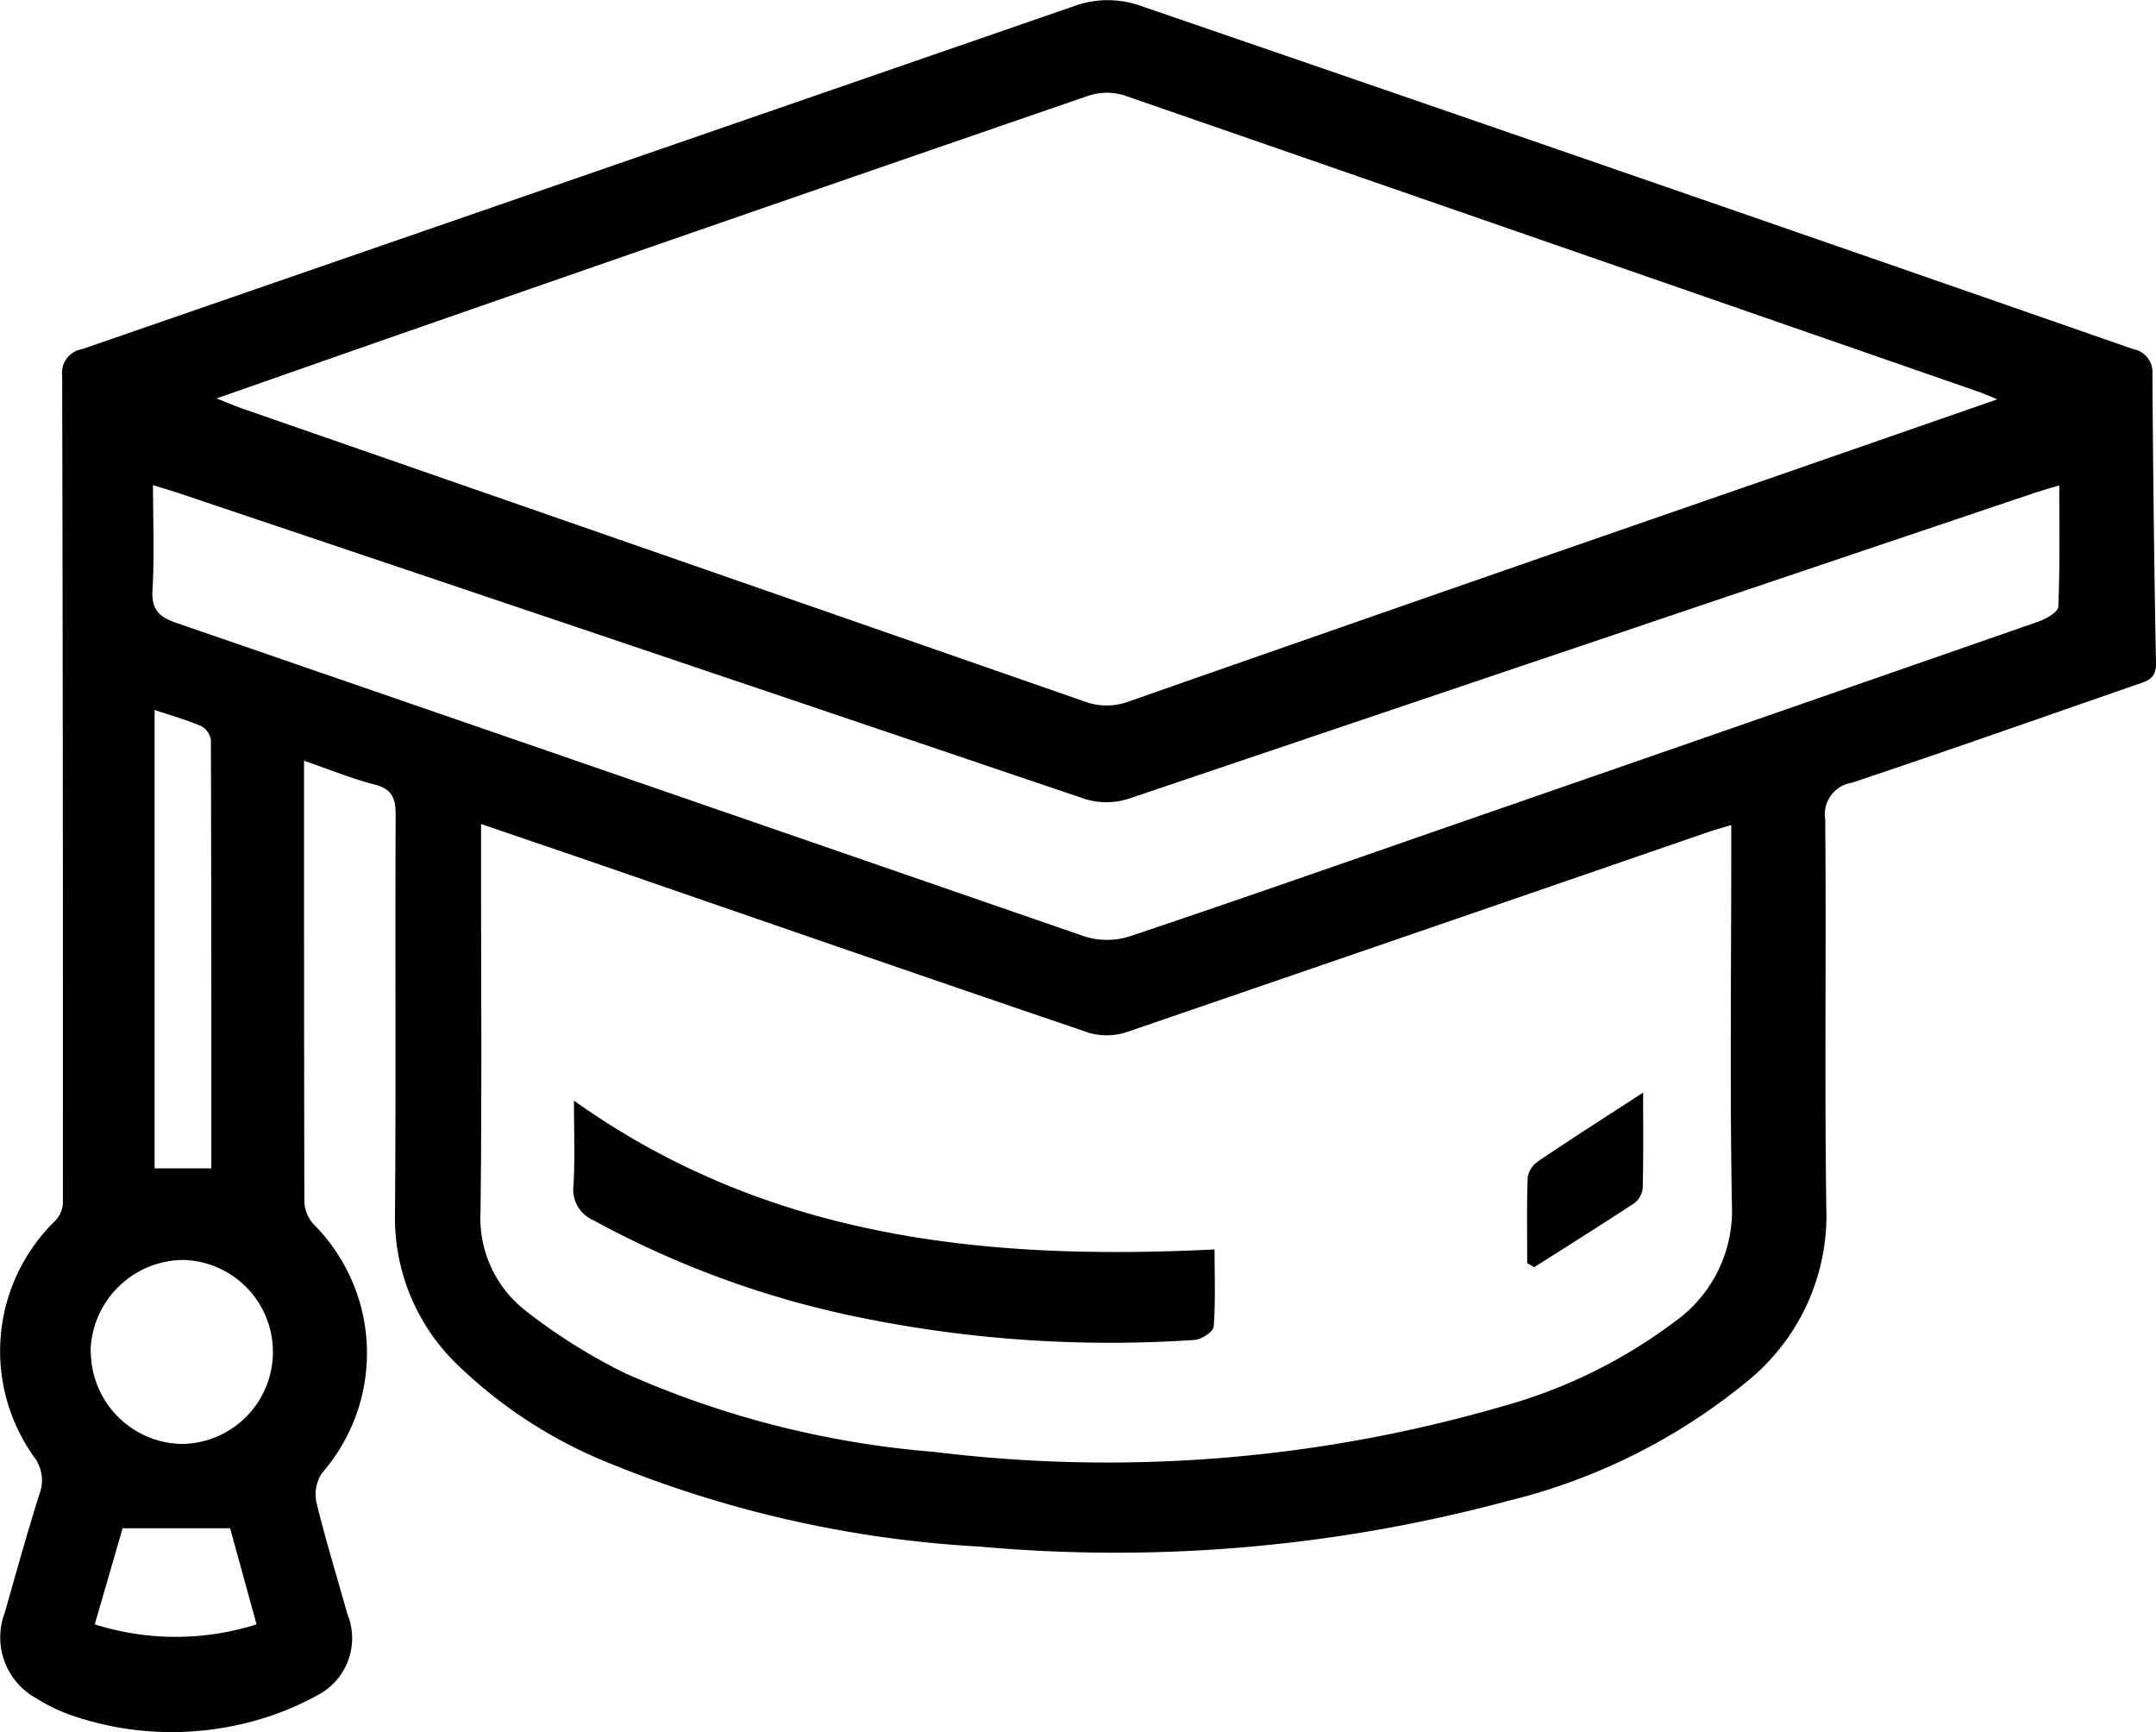 <svg xmlns="http://www.w3.org/2000/svg" xmlns:xlink="http://www.w3.org/1999/xlink" width="45.085" height="36.216" viewBox="0 0 45.085 36.216"><defs><clipPath id="a"><rect width="45.085" height="36.216" transform="translate(0 0)" fill="none"/></clipPath></defs><g transform="translate(0 0)" clip-path="url(#a)"><path d="M6.358,15.909c0,.25,0,.431,0,.611,0,2.877,0,5.753.007,8.63a.748.748,0,0,0,.2.454,3.81,3.81,0,0,1,.173,5.188.805.805,0,0,0-.124.608c.19.786.431,1.559.647,2.338a1.341,1.341,0,0,1-.623,1.706,6.12,6.12,0,0,1-1.8.648,6.427,6.427,0,0,1-3.28-.207,3.548,3.548,0,0,1-.8-.378A1.452,1.452,0,0,1,.1,33.717c.235-.825.464-1.653.722-2.471a.808.808,0,0,0-.105-.778,3.8,3.8,0,0,1,.439-4.945.588.588,0,0,0,.159-.36Q1.32,16.508,1.3,7.854A.5.5,0,0,1,1.717,7.3Q12.129,3.7,22.542.1a2.056,2.056,0,0,1,1.245,0Q34.206,3.675,44.61,7.3a.489.489,0,0,1,.4.523c.014,2.016.036,4.033.075,6.049.006.329-.2.372-.418.446-1.981.687-3.957,1.385-5.946,2.049a.663.663,0,0,0-.553.756c.024,2.711-.016,5.423.023,8.134a4.463,4.463,0,0,1-1.6,3.579,12.554,12.554,0,0,1-5.047,2.542,31.632,31.632,0,0,1-11.056.958,23.927,23.927,0,0,1-7.7-1.726A9.825,9.825,0,0,1,9.56,28.528a4.259,4.259,0,0,1-1.3-3.159c.022-2.777,0-5.555.014-8.333,0-.346-.076-.539-.437-.632-.476-.123-.936-.31-1.481-.5m35.4-7.56c-.2-.082-.294-.123-.387-.155Q32.437,5.086,23.5,1.991a1.238,1.238,0,0,0-.75.014Q15.793,4.4,8.848,6.819c-1.416.492-2.83.99-4.319,1.511.245.1.411.168.581.227q8.772,3.046,17.542,6.1a1.327,1.327,0,0,0,.945.012q6.684-2.34,13.378-4.655l4.784-1.662m-31.7,8.878v.6c0,2.5.019,4.993-.01,7.489a2.459,2.459,0,0,0,.98,2.115,11.925,11.925,0,0,0,2.049,1.28,19.778,19.778,0,0,0,6.45,1.641,29.618,29.618,0,0,0,11.877-.948,10.767,10.767,0,0,0,3.626-1.781A2.847,2.847,0,0,0,36.217,25.2c-.045-2.462-.014-4.926-.014-7.389v-.561c-.213.064-.338.1-.46.139q-6.085,2.1-12.173,4.187a1.332,1.332,0,0,1-.8.017c-3.516-1.195-7.024-2.411-10.535-3.622-.7-.24-1.4-.477-2.173-.743M3.2,10.139c0,.776.03,1.485-.011,2.191-.024.41.13.567.5.694q9.5,3.273,19,6.558a1.571,1.571,0,0,0,.942-.007c2.315-.777,4.62-1.586,6.927-2.386Q36.585,15.1,42.616,13c.165-.058.421-.2.426-.314.036-.83.02-1.662.02-2.538-.237.072-.394.116-.548.168q-9.428,3.178-18.853,6.364a1.524,1.524,0,0,1-1.047,0q-9.4-3.184-18.809-6.347c-.183-.062-.368-.116-.606-.19m-1.3,18.111A1.94,1.94,0,0,0,3.805,30.19a1.924,1.924,0,0,0,.036-3.847,1.953,1.953,0,0,0-1.947,1.906M3.233,14.843v9.585H4.419c0-3.006,0-5.979-.009-8.953a.392.392,0,0,0-.2-.292c-.314-.134-.645-.228-.982-.341M1.981,33.962a5.616,5.616,0,0,0,3.384,0l-.553-2.009H2.564l-.583,2.01" transform="translate(0 0)"/><path d="M36.437,69.916c4.069,2.9,8.63,3.349,13.4,3.114,0,.571.023,1.1-.019,1.618-.009.105-.258.266-.4.274a26.11,26.11,0,0,1-6.809-.432,19.889,19.889,0,0,1-5.755-2.067.7.7,0,0,1-.422-.74c.032-.559.009-1.121.009-1.767" transform="translate(-24.439 -46.907)"/><path d="M99.453,69.391c0,.681.008,1.338-.008,1.994a.454.454,0,0,1-.17.322c-.7.457-1.4.9-2.1,1.342l-.146-.084c0-.6-.012-1.2.011-1.8a.515.515,0,0,1,.223-.334c.706-.476,1.424-.936,2.2-1.439" transform="translate(-65.093 -46.555)"/></g></svg>